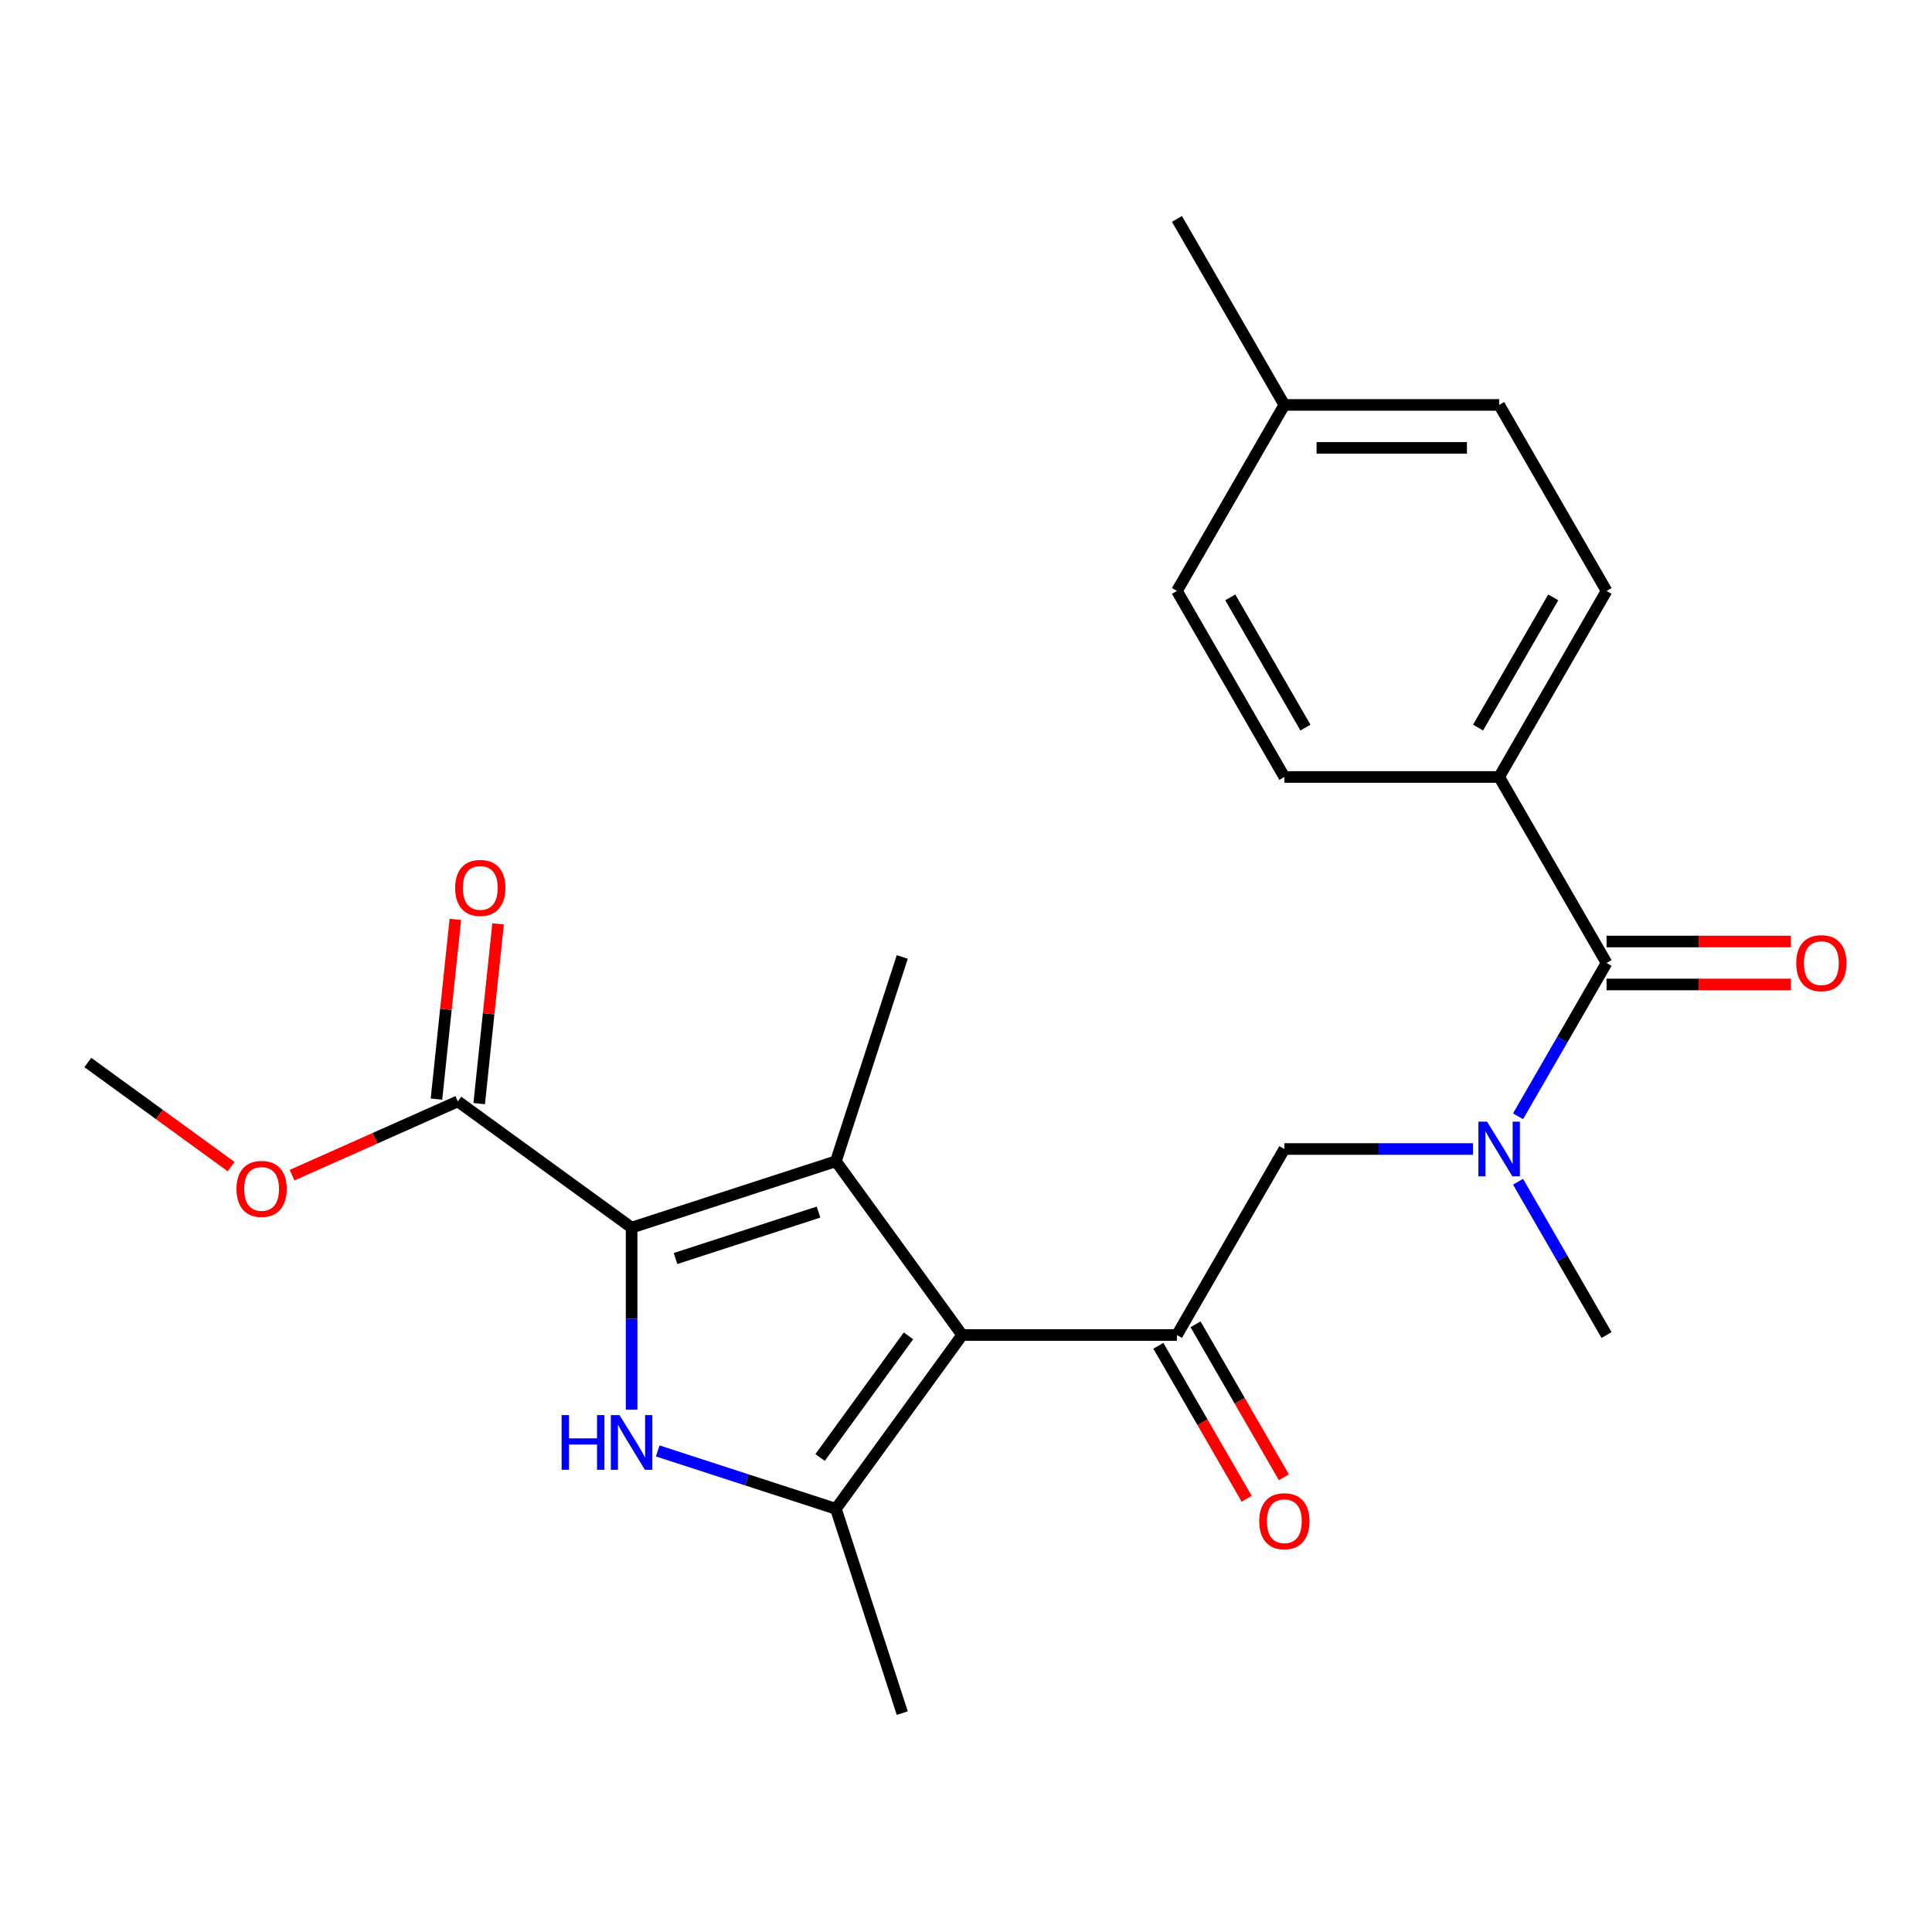 <?xml version='1.0' encoding='iso-8859-1'?>
<svg version='1.1' baseProfile='full'
              xmlns='http://www.w3.org/2000/svg'
                      xmlns:rdkit='http://www.rdkit.org/xml'
                      xmlns:xlink='http://www.w3.org/1999/xlink'
                  xml:space='preserve'
width='1000px' height='1000px' viewBox='0 0 1000 1000'>
<!-- END OF HEADER -->
<rect style='opacity:1.0;fill:#FFFFFF;stroke:none' width='1000' height='1000' x='0' y='0'> </rect>
<path class='bond-0' d='M 926.95,487.324 L 879.249,487.324' style='fill:none;fill-rule:evenodd;stroke:#FF0000;stroke-width:6px;stroke-linecap:butt;stroke-linejoin:miter;stroke-opacity:1' />
<path class='bond-0' d='M 879.249,487.324 L 831.549,487.324' style='fill:none;fill-rule:evenodd;stroke:#000000;stroke-width:6px;stroke-linecap:butt;stroke-linejoin:miter;stroke-opacity:1' />
<path class='bond-0' d='M 926.95,509.56 L 879.249,509.56' style='fill:none;fill-rule:evenodd;stroke:#FF0000;stroke-width:6px;stroke-linecap:butt;stroke-linejoin:miter;stroke-opacity:1' />
<path class='bond-0' d='M 879.249,509.56 L 831.549,509.56' style='fill:none;fill-rule:evenodd;stroke:#000000;stroke-width:6px;stroke-linecap:butt;stroke-linejoin:miter;stroke-opacity:1' />
<path class='bond-1' d='M 831.549,498.442 L 808.643,538.115' style='fill:none;fill-rule:evenodd;stroke:#000000;stroke-width:6px;stroke-linecap:butt;stroke-linejoin:miter;stroke-opacity:1' />
<path class='bond-1' d='M 808.643,538.115 L 785.738,577.788' style='fill:none;fill-rule:evenodd;stroke:#0000FF;stroke-width:6px;stroke-linecap:butt;stroke-linejoin:miter;stroke-opacity:1' />
<path class='bond-2' d='M 831.549,498.442 L 775.958,402.157' style='fill:none;fill-rule:evenodd;stroke:#000000;stroke-width:6px;stroke-linecap:butt;stroke-linejoin:miter;stroke-opacity:1' />
<path class='bond-3' d='M 785.738,611.667 L 808.643,651.34' style='fill:none;fill-rule:evenodd;stroke:#0000FF;stroke-width:6px;stroke-linecap:butt;stroke-linejoin:miter;stroke-opacity:1' />
<path class='bond-3' d='M 808.643,651.34 L 831.549,691.013' style='fill:none;fill-rule:evenodd;stroke:#000000;stroke-width:6px;stroke-linecap:butt;stroke-linejoin:miter;stroke-opacity:1' />
<path class='bond-4' d='M 762.439,594.727 L 713.608,594.727' style='fill:none;fill-rule:evenodd;stroke:#0000FF;stroke-width:6px;stroke-linecap:butt;stroke-linejoin:miter;stroke-opacity:1' />
<path class='bond-4' d='M 713.608,594.727 L 664.778,594.727' style='fill:none;fill-rule:evenodd;stroke:#000000;stroke-width:6px;stroke-linecap:butt;stroke-linejoin:miter;stroke-opacity:1' />
<path class='bond-5' d='M 775.958,402.157 L 831.549,305.872' style='fill:none;fill-rule:evenodd;stroke:#000000;stroke-width:6px;stroke-linecap:butt;stroke-linejoin:miter;stroke-opacity:1' />
<path class='bond-5' d='M 765.04,376.596 L 803.953,309.196' style='fill:none;fill-rule:evenodd;stroke:#000000;stroke-width:6px;stroke-linecap:butt;stroke-linejoin:miter;stroke-opacity:1' />
<path class='bond-6' d='M 775.958,402.157 L 664.778,402.157' style='fill:none;fill-rule:evenodd;stroke:#000000;stroke-width:6px;stroke-linecap:butt;stroke-linejoin:miter;stroke-opacity:1' />
<path class='bond-7' d='M 831.549,305.872 L 775.958,209.586' style='fill:none;fill-rule:evenodd;stroke:#000000;stroke-width:6px;stroke-linecap:butt;stroke-linejoin:miter;stroke-opacity:1' />
<path class='bond-8' d='M 664.778,402.157 L 609.187,305.872' style='fill:none;fill-rule:evenodd;stroke:#000000;stroke-width:6px;stroke-linecap:butt;stroke-linejoin:miter;stroke-opacity:1' />
<path class='bond-8' d='M 675.696,376.596 L 636.783,309.196' style='fill:none;fill-rule:evenodd;stroke:#000000;stroke-width:6px;stroke-linecap:butt;stroke-linejoin:miter;stroke-opacity:1' />
<path class='bond-9' d='M 340.437,750.996 L 386.547,765.978' style='fill:none;fill-rule:evenodd;stroke:#0000FF;stroke-width:6px;stroke-linecap:butt;stroke-linejoin:miter;stroke-opacity:1' />
<path class='bond-9' d='M 386.547,765.978 L 432.656,780.96' style='fill:none;fill-rule:evenodd;stroke:#000000;stroke-width:6px;stroke-linecap:butt;stroke-linejoin:miter;stroke-opacity:1' />
<path class='bond-10' d='M 326.917,729.664 L 326.917,682.543' style='fill:none;fill-rule:evenodd;stroke:#0000FF;stroke-width:6px;stroke-linecap:butt;stroke-linejoin:miter;stroke-opacity:1' />
<path class='bond-10' d='M 326.917,682.543 L 326.917,635.422' style='fill:none;fill-rule:evenodd;stroke:#000000;stroke-width:6px;stroke-linecap:butt;stroke-linejoin:miter;stroke-opacity:1' />
<path class='bond-11' d='M 432.656,780.96 L 467.013,886.699' style='fill:none;fill-rule:evenodd;stroke:#000000;stroke-width:6px;stroke-linecap:butt;stroke-linejoin:miter;stroke-opacity:1' />
<path class='bond-12' d='M 432.656,780.96 L 498.007,691.013' style='fill:none;fill-rule:evenodd;stroke:#000000;stroke-width:6px;stroke-linecap:butt;stroke-linejoin:miter;stroke-opacity:1' />
<path class='bond-12' d='M 424.469,754.398 L 470.215,691.435' style='fill:none;fill-rule:evenodd;stroke:#000000;stroke-width:6px;stroke-linecap:butt;stroke-linejoin:miter;stroke-opacity:1' />
<path class='bond-13' d='M 498.007,691.013 L 432.656,601.066' style='fill:none;fill-rule:evenodd;stroke:#000000;stroke-width:6px;stroke-linecap:butt;stroke-linejoin:miter;stroke-opacity:1' />
<path class='bond-14' d='M 498.007,691.013 L 609.187,691.013' style='fill:none;fill-rule:evenodd;stroke:#000000;stroke-width:6px;stroke-linecap:butt;stroke-linejoin:miter;stroke-opacity:1' />
<path class='bond-15' d='M 432.656,601.066 L 467.013,495.327' style='fill:none;fill-rule:evenodd;stroke:#000000;stroke-width:6px;stroke-linecap:butt;stroke-linejoin:miter;stroke-opacity:1' />
<path class='bond-16' d='M 432.656,601.066 L 326.917,635.422' style='fill:none;fill-rule:evenodd;stroke:#000000;stroke-width:6px;stroke-linecap:butt;stroke-linejoin:miter;stroke-opacity:1' />
<path class='bond-16' d='M 423.667,627.367 L 349.649,651.417' style='fill:none;fill-rule:evenodd;stroke:#000000;stroke-width:6px;stroke-linecap:butt;stroke-linejoin:miter;stroke-opacity:1' />
<path class='bond-17' d='M 326.917,635.422 L 236.97,570.072' style='fill:none;fill-rule:evenodd;stroke:#000000;stroke-width:6px;stroke-linecap:butt;stroke-linejoin:miter;stroke-opacity:1' />
<path class='bond-18' d='M 599.559,696.572 L 622.418,736.165' style='fill:none;fill-rule:evenodd;stroke:#000000;stroke-width:6px;stroke-linecap:butt;stroke-linejoin:miter;stroke-opacity:1' />
<path class='bond-18' d='M 622.418,736.165 L 645.277,775.758' style='fill:none;fill-rule:evenodd;stroke:#FF0000;stroke-width:6px;stroke-linecap:butt;stroke-linejoin:miter;stroke-opacity:1' />
<path class='bond-18' d='M 618.816,685.454 L 641.675,725.047' style='fill:none;fill-rule:evenodd;stroke:#000000;stroke-width:6px;stroke-linecap:butt;stroke-linejoin:miter;stroke-opacity:1' />
<path class='bond-18' d='M 641.675,725.047 L 664.534,764.639' style='fill:none;fill-rule:evenodd;stroke:#FF0000;stroke-width:6px;stroke-linecap:butt;stroke-linejoin:miter;stroke-opacity:1' />
<path class='bond-19' d='M 609.187,691.013 L 664.778,594.727' style='fill:none;fill-rule:evenodd;stroke:#000000;stroke-width:6px;stroke-linecap:butt;stroke-linejoin:miter;stroke-opacity:1' />
<path class='bond-20' d='M 45.455,549.943 L 82.538,576.886' style='fill:none;fill-rule:evenodd;stroke:#000000;stroke-width:6px;stroke-linecap:butt;stroke-linejoin:miter;stroke-opacity:1' />
<path class='bond-20' d='M 82.538,576.886 L 119.622,603.829' style='fill:none;fill-rule:evenodd;stroke:#FF0000;stroke-width:6px;stroke-linecap:butt;stroke-linejoin:miter;stroke-opacity:1' />
<path class='bond-21' d='M 236.97,570.072 L 194.076,589.17' style='fill:none;fill-rule:evenodd;stroke:#000000;stroke-width:6px;stroke-linecap:butt;stroke-linejoin:miter;stroke-opacity:1' />
<path class='bond-21' d='M 194.076,589.17 L 151.181,608.268' style='fill:none;fill-rule:evenodd;stroke:#FF0000;stroke-width:6px;stroke-linecap:butt;stroke-linejoin:miter;stroke-opacity:1' />
<path class='bond-22' d='M 248.027,571.234 L 252.916,524.718' style='fill:none;fill-rule:evenodd;stroke:#000000;stroke-width:6px;stroke-linecap:butt;stroke-linejoin:miter;stroke-opacity:1' />
<path class='bond-22' d='M 252.916,524.718 L 257.805,478.202' style='fill:none;fill-rule:evenodd;stroke:#FF0000;stroke-width:6px;stroke-linecap:butt;stroke-linejoin:miter;stroke-opacity:1' />
<path class='bond-22' d='M 225.913,568.91 L 230.802,522.394' style='fill:none;fill-rule:evenodd;stroke:#000000;stroke-width:6px;stroke-linecap:butt;stroke-linejoin:miter;stroke-opacity:1' />
<path class='bond-22' d='M 230.802,522.394 L 235.691,475.878' style='fill:none;fill-rule:evenodd;stroke:#FF0000;stroke-width:6px;stroke-linecap:butt;stroke-linejoin:miter;stroke-opacity:1' />
<path class='bond-23' d='M 609.187,305.872 L 664.778,209.586' style='fill:none;fill-rule:evenodd;stroke:#000000;stroke-width:6px;stroke-linecap:butt;stroke-linejoin:miter;stroke-opacity:1' />
<path class='bond-24' d='M 775.958,209.586 L 664.778,209.586' style='fill:none;fill-rule:evenodd;stroke:#000000;stroke-width:6px;stroke-linecap:butt;stroke-linejoin:miter;stroke-opacity:1' />
<path class='bond-24' d='M 759.281,231.823 L 681.455,231.823' style='fill:none;fill-rule:evenodd;stroke:#000000;stroke-width:6px;stroke-linecap:butt;stroke-linejoin:miter;stroke-opacity:1' />
<path class='bond-25' d='M 664.778,209.586 L 609.187,113.301' style='fill:none;fill-rule:evenodd;stroke:#000000;stroke-width:6px;stroke-linecap:butt;stroke-linejoin:miter;stroke-opacity:1' />
<path  class='atom-0' d='M 929.729 498.522
Q 929.729 491.722, 933.089 487.922
Q 936.449 484.122, 942.729 484.122
Q 949.009 484.122, 952.369 487.922
Q 955.729 491.722, 955.729 498.522
Q 955.729 505.402, 952.329 509.322
Q 948.929 513.202, 942.729 513.202
Q 936.489 513.202, 933.089 509.322
Q 929.729 505.442, 929.729 498.522
M 942.729 510.002
Q 947.049 510.002, 949.369 507.122
Q 951.729 504.202, 951.729 498.522
Q 951.729 492.962, 949.369 490.162
Q 947.049 487.322, 942.729 487.322
Q 938.409 487.322, 936.049 490.122
Q 933.729 492.922, 933.729 498.522
Q 933.729 504.242, 936.049 507.122
Q 938.409 510.002, 942.729 510.002
' fill='#FF0000'/>
<path  class='atom-2' d='M 769.698 580.567
L 778.978 595.567
Q 779.898 597.047, 781.378 599.727
Q 782.858 602.407, 782.938 602.567
L 782.938 580.567
L 786.698 580.567
L 786.698 608.887
L 782.818 608.887
L 772.858 592.487
Q 771.698 590.567, 770.458 588.367
Q 769.258 586.167, 768.898 585.487
L 768.898 608.887
L 765.218 608.887
L 765.218 580.567
L 769.698 580.567
' fill='#0000FF'/>
<path  class='atom-7' d='M 290.697 732.443
L 294.537 732.443
L 294.537 744.483
L 309.017 744.483
L 309.017 732.443
L 312.857 732.443
L 312.857 760.763
L 309.017 760.763
L 309.017 747.683
L 294.537 747.683
L 294.537 760.763
L 290.697 760.763
L 290.697 732.443
' fill='#0000FF'/>
<path  class='atom-7' d='M 320.657 732.443
L 329.937 747.443
Q 330.857 748.923, 332.337 751.603
Q 333.817 754.283, 333.897 754.443
L 333.897 732.443
L 337.657 732.443
L 337.657 760.763
L 333.777 760.763
L 323.817 744.363
Q 322.657 742.443, 321.417 740.243
Q 320.217 738.043, 319.857 737.363
L 319.857 760.763
L 316.177 760.763
L 316.177 732.443
L 320.657 732.443
' fill='#0000FF'/>
<path  class='atom-13' d='M 651.778 787.378
Q 651.778 780.578, 655.138 776.778
Q 658.498 772.978, 664.778 772.978
Q 671.058 772.978, 674.418 776.778
Q 677.778 780.578, 677.778 787.378
Q 677.778 794.258, 674.378 798.178
Q 670.978 802.058, 664.778 802.058
Q 658.538 802.058, 655.138 798.178
Q 651.778 794.298, 651.778 787.378
M 664.778 798.858
Q 669.098 798.858, 671.418 795.978
Q 673.778 793.058, 673.778 787.378
Q 673.778 781.818, 671.418 779.018
Q 669.098 776.178, 664.778 776.178
Q 660.458 776.178, 658.098 778.978
Q 655.778 781.778, 655.778 787.378
Q 655.778 793.098, 658.098 795.978
Q 660.458 798.858, 664.778 798.858
' fill='#FF0000'/>
<path  class='atom-17' d='M 122.402 615.373
Q 122.402 608.573, 125.762 604.773
Q 129.122 600.973, 135.402 600.973
Q 141.682 600.973, 145.042 604.773
Q 148.402 608.573, 148.402 615.373
Q 148.402 622.253, 145.002 626.173
Q 141.602 630.053, 135.402 630.053
Q 129.162 630.053, 125.762 626.173
Q 122.402 622.293, 122.402 615.373
M 135.402 626.853
Q 139.722 626.853, 142.042 623.973
Q 144.402 621.053, 144.402 615.373
Q 144.402 609.813, 142.042 607.013
Q 139.722 604.173, 135.402 604.173
Q 131.082 604.173, 128.722 606.973
Q 126.402 609.773, 126.402 615.373
Q 126.402 621.093, 128.722 623.973
Q 131.082 626.853, 135.402 626.853
' fill='#FF0000'/>
<path  class='atom-18' d='M 235.592 459.58
Q 235.592 452.78, 238.952 448.98
Q 242.312 445.18, 248.592 445.18
Q 254.872 445.18, 258.232 448.98
Q 261.592 452.78, 261.592 459.58
Q 261.592 466.46, 258.192 470.38
Q 254.792 474.26, 248.592 474.26
Q 242.352 474.26, 238.952 470.38
Q 235.592 466.5, 235.592 459.58
M 248.592 471.06
Q 252.912 471.06, 255.232 468.18
Q 257.592 465.26, 257.592 459.58
Q 257.592 454.02, 255.232 451.22
Q 252.912 448.38, 248.592 448.38
Q 244.272 448.38, 241.912 451.18
Q 239.592 453.98, 239.592 459.58
Q 239.592 465.3, 241.912 468.18
Q 244.272 471.06, 248.592 471.06
' fill='#FF0000'/>
</svg>
